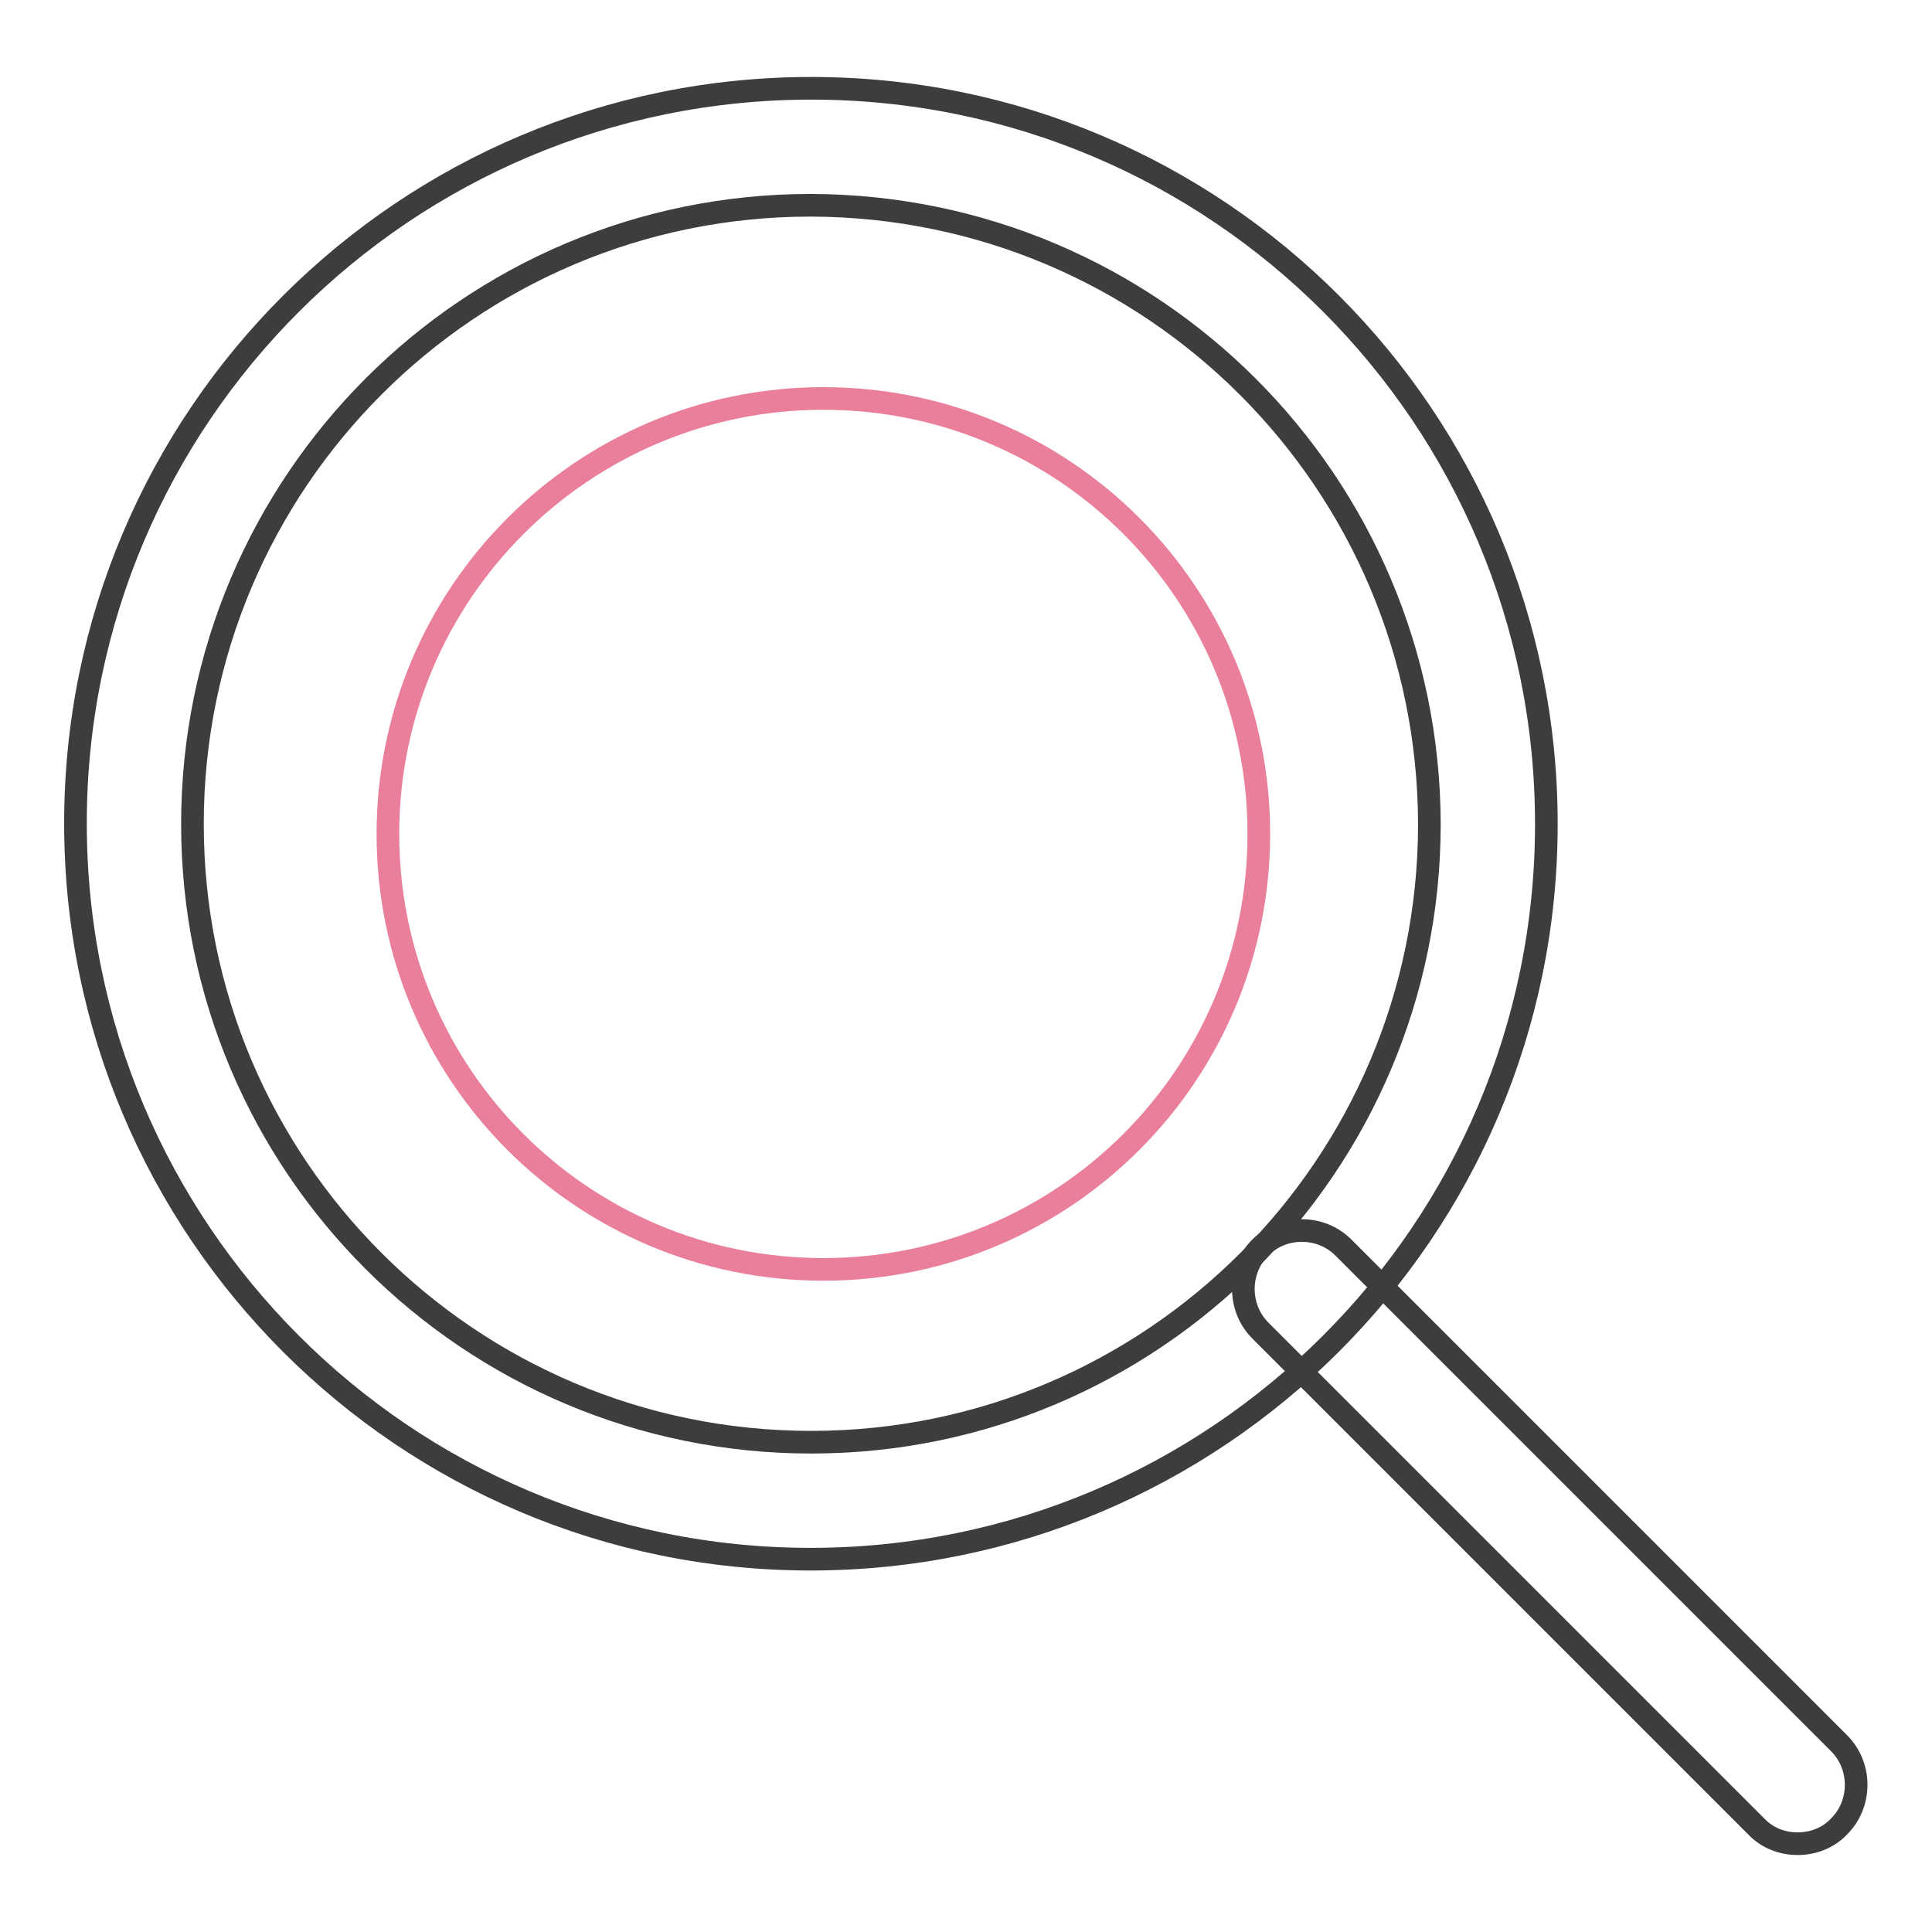 <?xml version="1.0" encoding="utf-8"?>
<!-- Svg Vector Icons : http://www.onlinewebfonts.com/icon -->
<!DOCTYPE svg PUBLIC "-//W3C//DTD SVG 1.1//EN" "http://www.w3.org/Graphics/SVG/1.1/DTD/svg11.dtd">
<svg version="1.1" xmlns="http://www.w3.org/2000/svg" xmlns:xlink="http://www.w3.org/1999/xlink" x="0px" y="0px" viewBox="0 0 256 256" enable-background="new 0 0 256 256" xml:space="preserve">
<g> <path stroke-width="3" fill-opacity="0" stroke="#3d3d3d"  d="M107.4,206.6c-53.8,0-97.4-43.7-97.4-97.5c0-53.8,43.7-97.4,97.5-97.4c53.8,0,97.4,43.6,97.4,97.5 C204.9,163,161.2,206.6,107.4,206.6z M107.4,27.2c-45.2,0-81.9,36.7-81.9,82c0,45.2,36.7,81.9,82,81.9c45.2,0,81.9-36.7,81.9-81.9 C189.3,63.9,152.7,27.3,107.4,27.2z"/> <path stroke-width="3" fill-opacity="0" stroke="#3d3d3d"  d="M238.2,244.3c-2.1,0-4.1-0.8-5.5-2.3L167,176.3c-3-3-3-8,0-11c3-3,8-3,11,0l65.7,65.7c3,3,3,8,0,11 c0,0,0,0,0,0C242.3,243.5,240.3,244.3,238.2,244.3z"/> <path stroke-width="3" fill-opacity="0" stroke="#ea7f9b"  d="M51.4,110.5c0,31.9,25.8,57.7,57.7,57.7s57.7-25.8,57.7-57.7c0-31.9-25.8-57.7-57.7-57.7 S51.4,78.7,51.4,110.5L51.4,110.5z"/></g>
</svg>